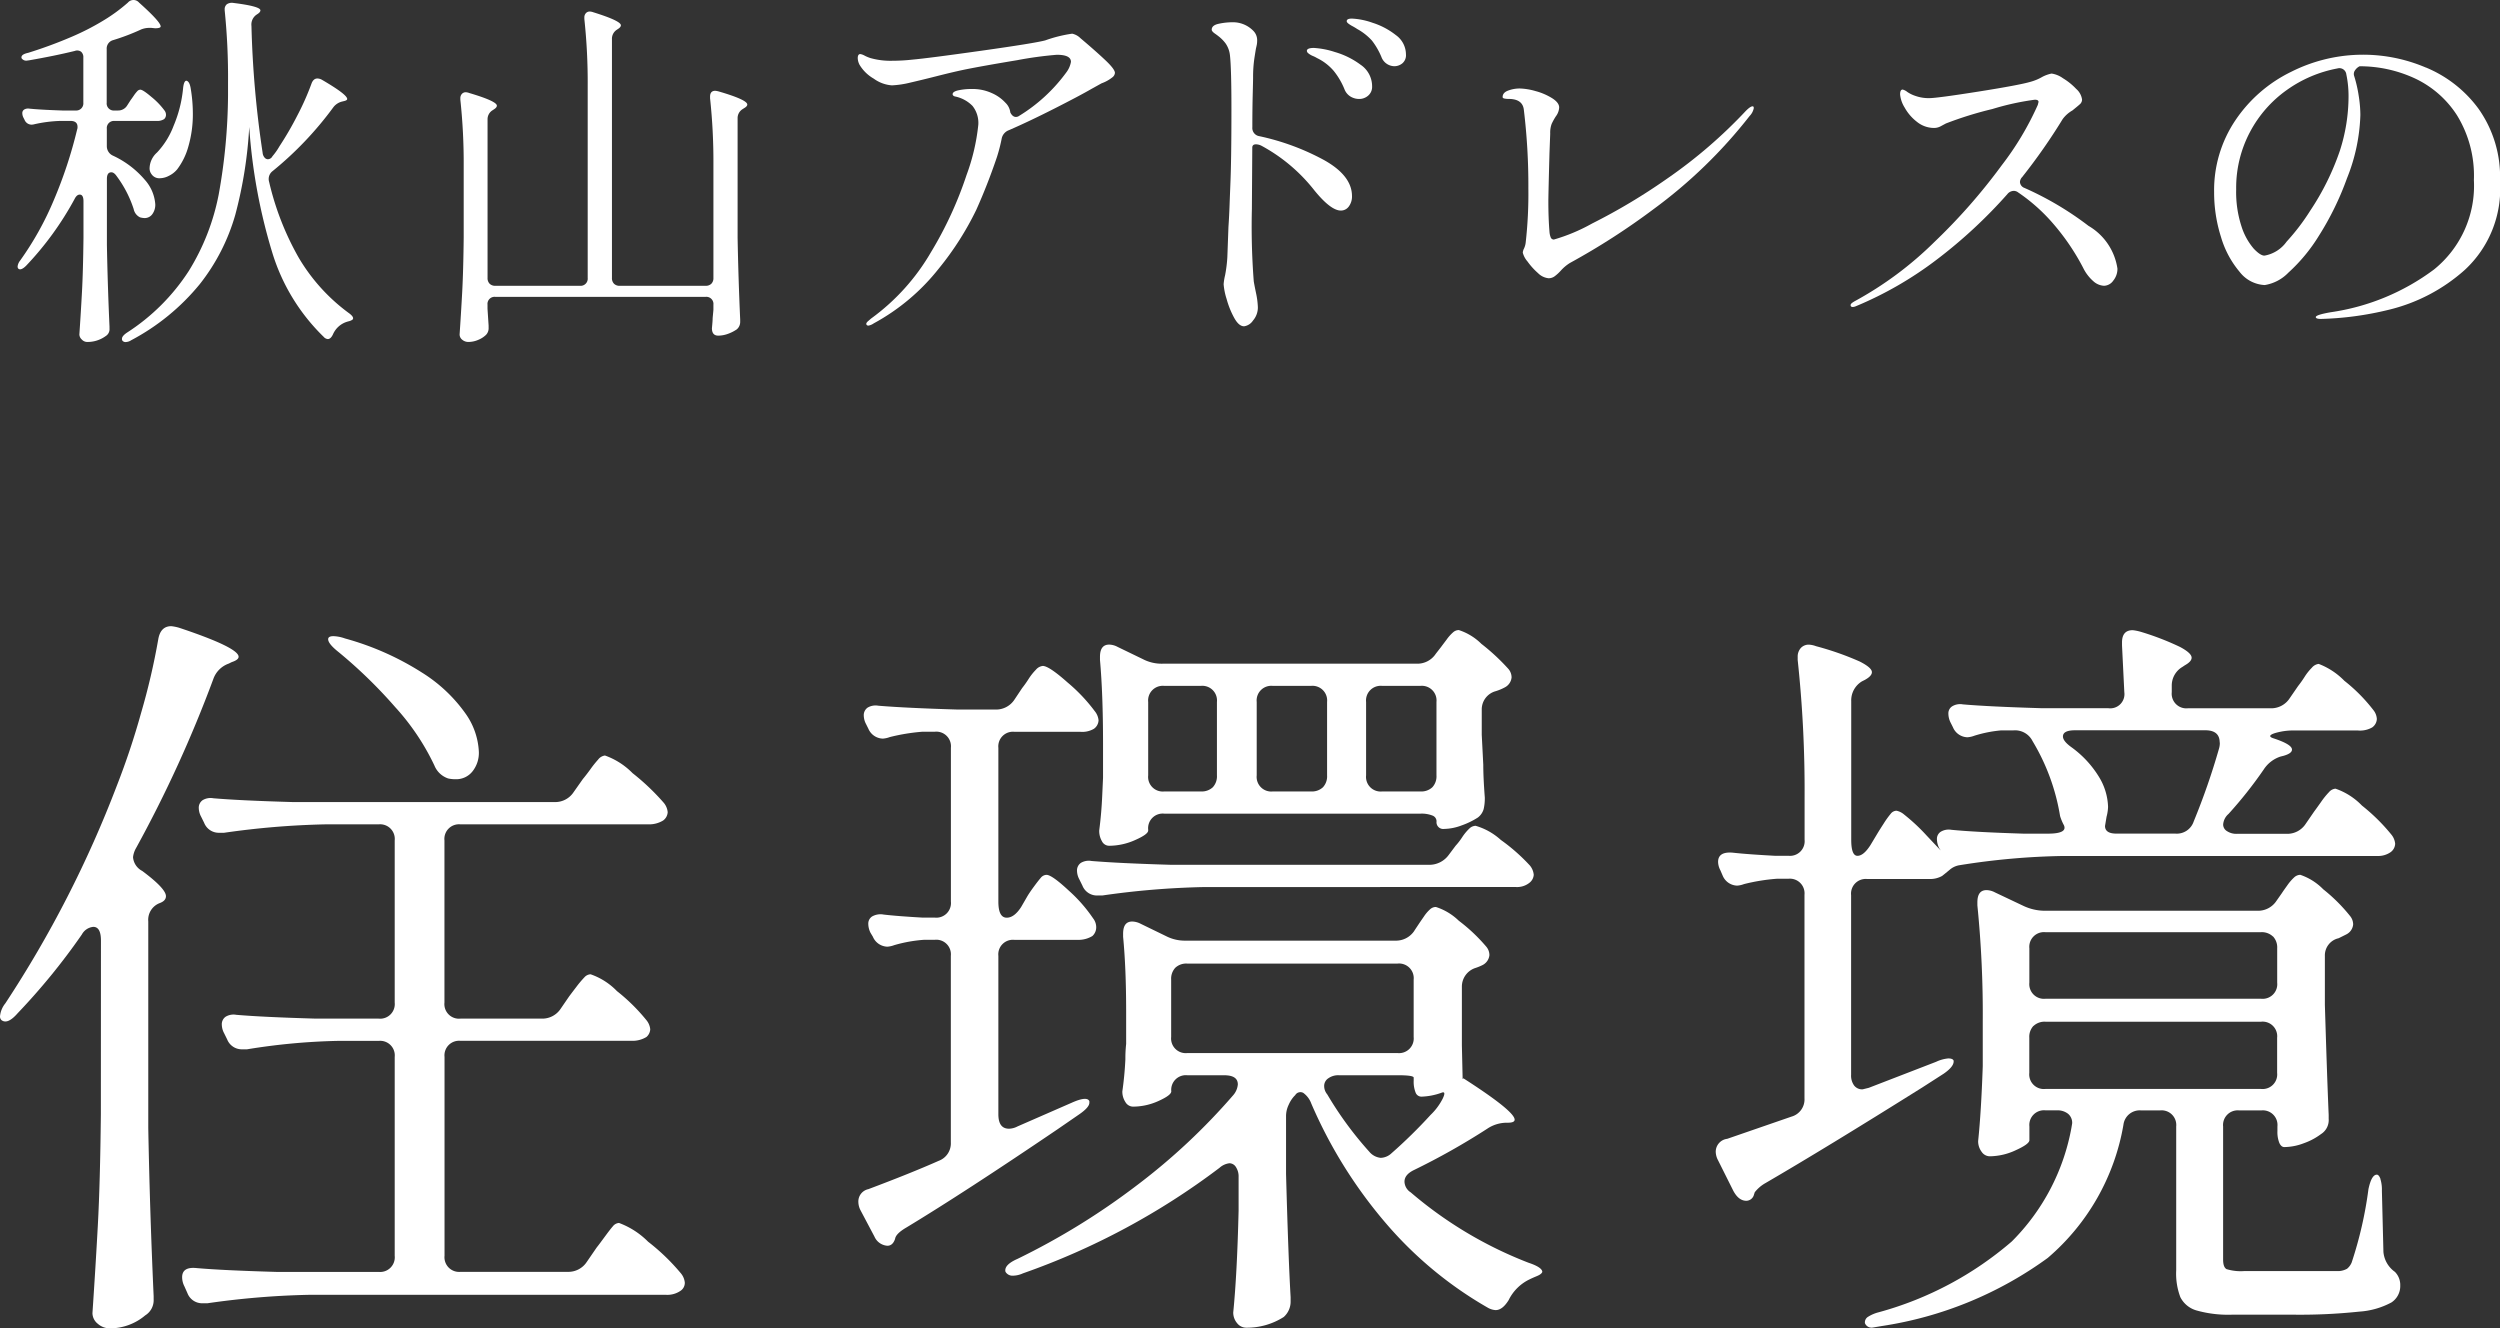 <svg xmlns="http://www.w3.org/2000/svg" width="120.925" height="64.256" viewBox="0 0 120.925 64.256">
  <rect x="0" y="0" width="120.925" height="64.256" fill="#333333" stroke="none"/>
  <g id="sec05-text01" transform="translate(-64 -122.217)">
    <g id="グループ_1968" data-name="グループ 1968" transform="translate(-238.685 -2159.738)">
      <g id="グループ_1967" data-name="グループ 1967">
        <g id="グループ_1966" data-name="グループ 1966">
          <path id="パス_4227" data-name="パス 4227" d="M307.568,2327.453c0-.444-.124-.666-.37-.666a.706.706,0,0,0-.554.37,31.393,31.393,0,0,1-3.108,3.811c-.322.369-.58.481-.777.332a.242.242,0,0,1-.074-.184,1.167,1.167,0,0,1,.258-.629,54.292,54.292,0,0,0,5.4-10.545,36.362,36.362,0,0,0,1.166-3.5,32.893,32.893,0,0,0,.832-3.57c.074-.419.283-.629.63-.629a2.315,2.315,0,0,1,.37.074q2.886.961,2.885,1.406c0,.1-.111.185-.333.259l-.148.073a1.22,1.22,0,0,0-.74.74,61.032,61.032,0,0,1-3.737,8.178,1.133,1.133,0,0,0-.148.443.82.82,0,0,0,.444.666q1.147.854,1.148,1.221c0,.149-.1.26-.3.334a.865.865,0,0,0-.555.888v9.989q.074,4.035.26,8.141v.148a.863.863,0,0,1-.408.777,2.651,2.651,0,0,1-1.7.628.88.88,0,0,1-.592-.221.665.665,0,0,1-.26-.518q.148-2.184.26-4.237t.147-5.384Zm22.238,3.293.406-.592q.111-.149.351-.463a5.056,5.056,0,0,1,.389-.462.425.425,0,0,1,.3-.148,3.245,3.245,0,0,1,1.275.814,9,9,0,0,1,1.425,1.405.817.817,0,0,1,.185.445.529.529,0,0,1-.185.37,1.3,1.3,0,0,1-.7.185h-8.289a.706.706,0,0,0-.776.777v9.62a.708.708,0,0,0,.776.777h5.18a1.063,1.063,0,0,0,.925-.481l.481-.7c.1-.123.228-.3.389-.518s.29-.389.388-.5a.415.415,0,0,1,.3-.166,3.878,3.878,0,0,1,1.406.906,10.127,10.127,0,0,1,1.591,1.535.82.82,0,0,1,.186.445.464.464,0,0,1-.223.407,1.118,1.118,0,0,1-.666.184H317.6a39.807,39.807,0,0,0-4.883.408h-.223a.761.761,0,0,1-.74-.482l-.147-.332a.978.978,0,0,1-.112-.444c0-.346.235-.493.7-.444q1.259.111,3.849.185H321a.708.708,0,0,0,.777-.777v-9.62a.706.706,0,0,0-.777-.777h-2a30.892,30.892,0,0,0-4.365.407h-.223a.761.761,0,0,1-.74-.481l-.148-.3a.912.912,0,0,1-.11-.406.443.443,0,0,1,.185-.389.742.742,0,0,1,.517-.092q1.295.111,3.849.184H321a.707.707,0,0,0,.777-.776v-7.844a.708.708,0,0,0-.777-.777h-2.59a39.827,39.827,0,0,0-4.884.407H313.3a.761.761,0,0,1-.741-.482l-.148-.3a.915.915,0,0,1-.111-.406.442.442,0,0,1,.185-.388.743.743,0,0,1,.518-.093q1.295.111,3.848.184h12.654a1.067,1.067,0,0,0,.926-.48l.443-.629c.123-.148.246-.309.371-.481a5.033,5.033,0,0,1,.369-.462.5.5,0,0,1,.333-.2,3.517,3.517,0,0,1,1.332.85,11.127,11.127,0,0,1,1.517,1.443.822.822,0,0,1,.185.445.53.53,0,0,1-.222.407,1.3,1.3,0,0,1-.7.185h-9.1a.707.707,0,0,0-.776.777v7.844a.706.706,0,0,0,.776.776h3.922A1.066,1.066,0,0,0,329.806,2330.746Zm-11.248-17.871c0-.1.086-.149.258-.149a1.837,1.837,0,0,1,.556.111,13.639,13.639,0,0,1,3.718,1.647,7.341,7.341,0,0,1,2.108,1.979,3.465,3.465,0,0,1,.649,1.851,1.439,1.439,0,0,1-.315.962,1,1,0,0,1-.8.37,1.59,1.59,0,0,1-.37-.037,1.094,1.094,0,0,1-.666-.629,11.411,11.411,0,0,0-1.887-2.813,23.173,23.173,0,0,0-2.738-2.664C318.729,2313.232,318.558,2313.023,318.558,2312.875Z" fill="#fff"/>
          <path id="パス_4228" data-name="パス 4228" d="M352.079,2325.825l.3-.519q.109-.184.314-.462c.135-.184.246-.327.332-.426a.373.373,0,0,1,.278-.147q.26,0,1.074.758a7.265,7.265,0,0,1,1.184,1.35.7.7,0,0,1,.148.445.566.566,0,0,1-.186.407,1.291,1.291,0,0,1-.7.185h-3.07a.706.706,0,0,0-.777.777v7.658c0,.47.172.7.517.7a.93.93,0,0,0,.407-.11l2.627-1.148q.741-.331.851-.074v.074c0,.149-.16.333-.48.555l-1.074.74q-4.477,3.036-7.289,4.737-.518.3-.555.554c-.074.223-.2.333-.37.333a.736.736,0,0,1-.628-.443l-.666-1.259a.9.9,0,0,1-.112-.406.61.61,0,0,1,.481-.629q2.073-.779,3.4-1.369a.9.9,0,0,0,.592-.889v-9.027a.706.706,0,0,0-.777-.777h-.518a6.83,6.83,0,0,0-1.443.259,1.17,1.17,0,0,1-.333.074.784.784,0,0,1-.7-.482l-.111-.184a.986.986,0,0,1-.111-.445.41.41,0,0,1,.185-.351.822.822,0,0,1,.555-.092c.42.05,1.049.1,1.887.148h.592a.708.708,0,0,0,.777-.777v-7.438a.708.708,0,0,0-.777-.777h-.592a9.49,9.49,0,0,0-1.59.26,1.17,1.17,0,0,1-.334.074.784.784,0,0,1-.7-.481l-.111-.222a.919.919,0,0,1-.11-.407.443.443,0,0,1,.185-.389.752.752,0,0,1,.517-.093q1.332.111,3.849.186h1.812a1.064,1.064,0,0,0,.926-.482l.369-.554a5.387,5.387,0,0,0,.315-.445,2.673,2.673,0,0,1,.351-.443.515.515,0,0,1,.333-.186c.2,0,.6.266,1.2.8a8.115,8.115,0,0,1,1.315,1.388.813.813,0,0,1,.184.443.531.531,0,0,1-.221.408,1.113,1.113,0,0,1-.666.147h-3.182a.708.708,0,0,0-.777.777v7.438c0,.517.134.777.406.777Q351.745,2326.343,352.079,2325.825Zm19.018,1.147.222-.334c.049-.073.129-.19.241-.351a1.8,1.8,0,0,1,.3-.351.418.418,0,0,1,.278-.111,2.833,2.833,0,0,1,1.109.666,8.318,8.318,0,0,1,1.332,1.258.636.636,0,0,1,.149.407.606.606,0,0,1-.334.48,2.5,2.5,0,0,1-.37.149.948.948,0,0,0-.628.887v2.85l.037,1.628.037-.037q2.478,1.59,2.478,2c0,.1-.111.148-.333.148h-.037a1.7,1.7,0,0,0-.962.295,33.673,33.673,0,0,1-3.551,2c-.3.149-.445.334-.445.556a.637.637,0,0,0,.3.517,19.621,19.621,0,0,0,5.7,3.405c.444.147.666.3.666.444q-.037.109-.258.2c-.149.062-.273.117-.371.166a2.17,2.17,0,0,0-1,1c-.2.321-.407.481-.629.481a.866.866,0,0,1-.37-.112,18.72,18.72,0,0,1-4.921-4.07,22.618,22.618,0,0,1-3.625-5.809,1.1,1.1,0,0,0-.389-.517.291.291,0,0,0-.389.111l-.037.036a1.505,1.505,0,0,0-.277.426,1.27,1.27,0,0,0-.129.536v2.813q.111,4.071.221,5.957v.184a.994.994,0,0,1-.333.778,3.313,3.313,0,0,1-1.812.518.561.561,0,0,1-.445-.222.788.788,0,0,1-.185-.518q.186-1.851.259-4.922v-1.627a.826.826,0,0,0-.129-.481.378.378,0,0,0-.314-.185.879.879,0,0,0-.481.222,34.846,34.846,0,0,1-9.51,5.105,1.214,1.214,0,0,1-.48.112.392.392,0,0,1-.334-.148.15.15,0,0,1-.037-.111c0-.2.2-.383.592-.555a34.217,34.217,0,0,0,5.791-3.571,30.222,30.222,0,0,0,4.643-4.347.909.909,0,0,0,.222-.518c0-.3-.222-.445-.666-.445h-1.776a.708.708,0,0,0-.777.778c0,.124-.2.277-.61.463a2.993,2.993,0,0,1-1.24.277.434.434,0,0,1-.37-.223.912.912,0,0,1-.147-.517q.111-.777.147-1.554a6.281,6.281,0,0,1,.037-.74v-1.554q0-2.109-.147-3.627v-.147c0-.4.147-.592.443-.592a.94.94,0,0,1,.408.11l1.22.593a1.993,1.993,0,0,0,.962.222h10.139A1.064,1.064,0,0,0,371.1,2326.972Zm-10.211-2.109a39.635,39.635,0,0,0-4.885.407h-.222a.758.758,0,0,1-.739-.481l-.148-.3a.911.911,0,0,1-.112-.408.444.444,0,0,1,.186-.388.747.747,0,0,1,.517-.092q1.334.111,3.848.185H371.8a1.162,1.162,0,0,0,.963-.482l.332-.443a3.088,3.088,0,0,0,.314-.407,2.36,2.36,0,0,1,.352-.425.45.45,0,0,1,.3-.13,3.1,3.1,0,0,1,1.22.684,9,9,0,0,1,1.407,1.24.816.816,0,0,1,.184.444.53.53,0,0,1-.184.369.96.96,0,0,1-.7.223Zm11.248-11.285.259-.333c.073-.1.167-.222.277-.37a2.006,2.006,0,0,1,.3-.333.417.417,0,0,1,.277-.111,2.754,2.754,0,0,1,1.092.666,10.12,10.12,0,0,1,1.313,1.221.633.633,0,0,1,.148.406.606.606,0,0,1-.332.482,2.376,2.376,0,0,1-.445.184.912.912,0,0,0-.666.889v1.221l.074,1.443c0,.42.025.949.074,1.591a2.329,2.329,0,0,1-.055.554.785.785,0,0,1-.277.408,3.717,3.717,0,0,1-.8.388,2.474,2.474,0,0,1-.833.166.326.326,0,0,1-.369-.369.3.3,0,0,0-.2-.278,1.419,1.419,0,0,0-.573-.092H359a.706.706,0,0,0-.777.776v.038c0,.124-.21.277-.629.462a3.1,3.1,0,0,1-1.258.278.392.392,0,0,1-.352-.223.986.986,0,0,1-.13-.517q.111-.85.148-1.739l.037-.814v-1.665q0-2.367-.148-4.033v-.148c0-.394.148-.592.445-.592a.9.9,0,0,1,.406.111l1.221.591a1.967,1.967,0,0,0,.963.222h12.283A1.066,1.066,0,0,0,372.134,2313.578Zm-10.786,6.457a.78.78,0,0,0,.2-.575v-3.551a.709.709,0,0,0-.778-.778H359a.708.708,0,0,0-.777.778v3.551a.707.707,0,0,0,.777.778h1.775A.785.785,0,0,0,361.348,2320.035Zm-1.814,8.731a.778.778,0,0,0-.2.573v2.776a.708.708,0,0,0,.777.777h10.175a.71.71,0,0,0,.778-.777v-2.776a.709.709,0,0,0-.778-.776H360.108A.774.774,0,0,0,359.534,2328.766Zm7.142-8.731a.78.78,0,0,0,.2-.575v-3.551a.709.709,0,0,0-.777-.778h-1.85a.708.708,0,0,0-.777.778v3.551a.707.707,0,0,0,.777.778h1.85A.782.782,0,0,0,366.676,2320.035Zm3.607,13.929h-2.848a.823.823,0,0,0-.5.149.44.44,0,0,0-.2.37.631.631,0,0,0,.149.407,17.077,17.077,0,0,0,2.035,2.775.818.818,0,0,0,.555.295.8.8,0,0,0,.517-.221,24.009,24.009,0,0,0,1.887-1.851,2.926,2.926,0,0,0,.592-.795c.123-.259.1-.351-.073-.277a3.126,3.126,0,0,1-.962.184.3.3,0,0,1-.278-.2,1.416,1.416,0,0,1-.092-.573v-.148Q371.061,2333.964,370.283,2333.964Zm1.684-13.929a.776.776,0,0,0,.2-.575v-3.551a.709.709,0,0,0-.777-.778h-1.85a.708.708,0,0,0-.777.778v3.551a.707.707,0,0,0,.777.778h1.85A.782.782,0,0,0,371.967,2320.035Z" fill="#fff"/>
          <path id="パス_4229" data-name="パス 4229" d="M396.923,2333.151c.148,0,.234.037.26.11v.037c0,.173-.162.37-.482.592l-1.036.666q-4.66,2.923-7.585,4.625a1.744,1.744,0,0,0-.518.444l-.037.112a.387.387,0,0,1-.37.3q-.371,0-.629-.481l-.74-1.48a.922.922,0,0,1-.111-.407.63.63,0,0,1,.555-.629l3.109-1.074a.865.865,0,0,0,.629-.887v-9.842a.709.709,0,0,0-.778-.777h-.554a9.322,9.322,0,0,0-1.592.258,1.169,1.169,0,0,1-.332.075.783.783,0,0,1-.7-.481l-.112-.26a.916.916,0,0,1-.111-.406q0-.519.74-.444.666.075,2,.147h.666a.708.708,0,0,0,.778-.776V2320.5a59.022,59.022,0,0,0-.334-6.623v-.148a.622.622,0,0,1,.148-.426.516.516,0,0,1,.407-.166,1.184,1.184,0,0,1,.333.074,14.266,14.266,0,0,1,2.11.74c.393.2.592.37.592.517,0,.124-.112.247-.334.37l-.148.075a1.073,1.073,0,0,0-.518.962v6.7q0,.775.3.776c.2,0,.407-.172.629-.517l.333-.555q.111-.185.315-.5a4.287,4.287,0,0,1,.333-.462.368.368,0,0,1,.277-.148.819.819,0,0,1,.37.184,9.194,9.194,0,0,1,1.074,1q.627.666.7.739l-.075-.11a.989.989,0,0,1-.111-.444.409.409,0,0,1,.186-.352.752.752,0,0,1,.517-.093q1.146.113,3.479.186h1.183q.961,0,.778-.407a2.388,2.388,0,0,1-.186-.445,10.2,10.2,0,0,0-1.332-3.626.944.944,0,0,0-.925-.517h-.592a6.055,6.055,0,0,0-1.3.259,1.187,1.187,0,0,1-.332.074.782.782,0,0,1-.7-.482l-.111-.221a.989.989,0,0,1-.111-.445.4.4,0,0,1,.185-.35.743.743,0,0,1,.518-.093q1.257.109,3.811.185h3.219a.687.687,0,0,0,.777-.778l-.111-2.257v-.147q0-.593.519-.592a2.347,2.347,0,0,1,.369.073,13.164,13.164,0,0,1,1.924.741c.371.2.555.37.555.518q0,.185-.333.369l-.111.075a1.042,1.042,0,0,0-.517.924v.3a.708.708,0,0,0,.777.778h4a1.065,1.065,0,0,0,.924-.481l.408-.593a5.343,5.343,0,0,0,.314-.443,2.586,2.586,0,0,1,.352-.444.511.511,0,0,1,.332-.186,3.456,3.456,0,0,1,1.24.815,8.075,8.075,0,0,1,1.424,1.443.746.746,0,0,1,.149.406.528.528,0,0,1-.223.407,1.182,1.182,0,0,1-.7.149h-3.033a3.131,3.131,0,0,0-.981.13q-.39.129-.093.24c.617.2.925.383.925.555,0,.124-.136.222-.406.3l-.149.037a1.539,1.539,0,0,0-.814.629,20.258,20.258,0,0,1-1.7,2.146.744.744,0,0,0-.26.518.375.375,0,0,0,.186.314.814.814,0,0,0,.48.13h2.4a1.063,1.063,0,0,0,.925-.481l.407-.592q.111-.148.333-.462a3.862,3.862,0,0,1,.389-.482.466.466,0,0,1,.314-.167,3.24,3.24,0,0,1,1.277.815,9.135,9.135,0,0,1,1.425,1.406.81.81,0,0,1,.184.443.527.527,0,0,1-.221.408,1.053,1.053,0,0,1-.629.184H402.474a34.716,34.716,0,0,0-5,.445.951.951,0,0,0-.481.221q-.222.186-.369.3a1.177,1.177,0,0,1-.593.148H393a.709.709,0,0,0-.777.777v8.694a.808.808,0,0,0,.148.519.49.49,0,0,0,.407.184l.3-.074,3.256-1.258A1.732,1.732,0,0,1,396.923,2333.151Zm20.9,5.827a1.731,1.731,0,0,1,.074.574l.074,2.959a1.323,1.323,0,0,0,.555.963.9.9,0,0,1,.259.666.944.944,0,0,1-.426.814,3.809,3.809,0,0,1-1.553.444,27.255,27.255,0,0,1-3.275.147h-2.849a5.651,5.651,0,0,1-1.739-.2,1.263,1.263,0,0,1-.795-.647,3.219,3.219,0,0,1-.2-1.3v-6.956a.709.709,0,0,0-.776-.777h-.926a.793.793,0,0,0-.851.7,10.884,10.884,0,0,1-3.663,6.438,18.263,18.263,0,0,1-8.029,3.293l-.443.074a.342.342,0,0,1-.371-.222v-.037a.319.319,0,0,1,.148-.259,1.781,1.781,0,0,1,.518-.222,16.515,16.515,0,0,0,6.438-3.423,10.4,10.4,0,0,0,2.886-5.495l.037-.222a.567.567,0,0,0-.2-.462.822.822,0,0,0-.537-.166h-.555a.709.709,0,0,0-.777.777v.666q0,.186-.647.48a3.026,3.026,0,0,1-1.277.3.481.481,0,0,1-.389-.221.846.846,0,0,1-.166-.518q.147-1.407.223-3.626v-2.184a52.388,52.388,0,0,0-.26-5.587v-.147c0-.4.149-.592.444-.592a.917.917,0,0,1,.408.111l1.406.666a2.453,2.453,0,0,0,.961.221h10.323a1.063,1.063,0,0,0,.925-.48l.26-.37q.072-.112.258-.37a2.339,2.339,0,0,1,.333-.389.453.453,0,0,1,.3-.129,2.814,2.814,0,0,1,1.111.7,8.093,8.093,0,0,1,1.3,1.295.644.644,0,0,1,.147.406.6.6,0,0,1-.333.482l-.369.184a.849.849,0,0,0-.666.852v2.368q.109,3.59.184,5.327v.186a.8.8,0,0,1-.37.74,3.1,3.1,0,0,1-.832.443,2.713,2.713,0,0,1-.943.186c-.1,0-.18-.068-.241-.2a1.419,1.419,0,0,1-.093-.574v-.222a.708.708,0,0,0-.777-.777h-1.073a.708.708,0,0,0-.777.777v6.437c0,.247.056.4.166.463a2.352,2.352,0,0,0,.87.093h4.588a.946.946,0,0,0,.37-.111.767.767,0,0,0,.223-.3,19.1,19.1,0,0,0,.813-3.552c.1-.469.234-.7.408-.7C417.718,2338.775,417.778,2338.843,417.828,2338.978Zm-5.2-11.728a.776.776,0,0,0-.574-.205H401.622a.71.71,0,0,0-.777.778v1.665a.709.709,0,0,0,.777.777h10.434a.708.708,0,0,0,.777-.777v-1.665A.777.777,0,0,0,412.63,2327.25Zm-11.581,4.328a.778.778,0,0,0-.2.574v1.7a.707.707,0,0,0,.777.776h10.434a.706.706,0,0,0,.777-.776v-1.7a.706.706,0,0,0-.777-.777H401.622A.779.779,0,0,0,401.049,2331.578Zm9.009-13.708q0-.593-.7-.592h-6.29c-.394,0-.591.1-.591.3,0,.148.134.32.406.517a4.948,4.948,0,0,1,1.351,1.462,2.931,2.931,0,0,1,.425,1.425,2.081,2.081,0,0,1-.073.48l-.074.445c0,.247.184.37.554.37h2.849a.863.863,0,0,0,.888-.592,33.24,33.24,0,0,0,1.221-3.515A.954.954,0,0,0,410.058,2317.87Z" fill="#fff"/>
        </g>
      </g>
    </g>
    <g id="グループ_1971" data-name="グループ 1971" transform="translate(-238.685 -2159.738)">
      <g id="グループ_1970" data-name="グループ 1970">
        <g id="グループ_1969" data-name="グループ 1969">
          <path id="パス_4230" data-name="パス 4230" d="M308.842,2287.048l.162-.252c.036-.047.087-.12.153-.216a1.672,1.672,0,0,1,.17-.216.211.211,0,0,1,.145-.072q.126,0,.548.36a3.548,3.548,0,0,1,.622.648.341.341,0,0,1,.072.216.277.277,0,0,1-.09.2.605.605,0,0,1-.324.09h-2.071a.343.343,0,0,0-.377.378v.846a.5.5,0,0,0,.288.45,4.517,4.517,0,0,1,1.556,1.179,1.987,1.987,0,0,1,.5,1.178.765.765,0,0,1-.144.478.453.453,0,0,1-.378.188.972.972,0,0,1-.216-.035.569.569,0,0,1-.307-.4,5.5,5.5,0,0,0-.828-1.6c-.084-.12-.168-.179-.252-.179-.143,0-.215.107-.215.323v3.186q.036,1.962.126,3.96v.09a.388.388,0,0,1-.18.36,1.5,1.5,0,0,1-.9.288.358.358,0,0,1-.26-.118.344.344,0,0,1-.118-.242q.072-1.063.126-2.061t.073-2.618v-1.765c0-.216-.061-.324-.18-.324-.1,0-.18.072-.252.215a15.082,15.082,0,0,1-2.34,3.223q-.254.252-.379.144a.151.151,0,0,1-.035-.108.56.56,0,0,1,.125-.288,14.882,14.882,0,0,0,1.629-2.926,21.624,21.624,0,0,0,1.125-3.41.3.3,0,0,0,.019-.126c0-.192-.115-.288-.342-.288H305.6a6.549,6.549,0,0,0-1.26.162.47.47,0,0,1-.144.018.369.369,0,0,1-.324-.234l-.055-.108a.491.491,0,0,1-.053-.216.2.2,0,0,1,.089-.171.369.369,0,0,1,.253-.045c.348.036.875.066,1.584.09h.648a.346.346,0,0,0,.378-.379v-2.177a.351.351,0,0,0-.108-.287.324.324,0,0,0-.306-.038q-.955.235-2.2.452l-.127.017a.267.267,0,0,1-.252-.126v-.036c0-.1.109-.168.325-.216a21.583,21.583,0,0,0,2.142-.792,11.983,11.983,0,0,0,1.457-.747,8.067,8.067,0,0,0,1.225-.891.353.353,0,0,1,.539,0c.7.625,1.045,1.007,1.045,1.152q0,.09-.27.09l-.18-.018h-.126a1.057,1.057,0,0,0-.36.072,10.524,10.524,0,0,1-1.369.522.421.421,0,0,0-.305.432v2.591a.343.343,0,0,0,.377.379h.163A.51.51,0,0,0,308.842,2287.048Zm6.641,2.529a.214.214,0,0,0,.162.081.258.258,0,0,0,.217-.144,3.1,3.1,0,0,0,.342-.486,15.417,15.417,0,0,0,.863-1.486,12.752,12.752,0,0,0,.684-1.539c.06-.167.156-.252.289-.252a.481.481,0,0,1,.234.073q1.2.7,1.205.918c0,.049-.06.084-.179.108l-.072.018a.762.762,0,0,0-.415.27,16.683,16.683,0,0,1-2.951,3.1.475.475,0,0,0-.18.36.44.44,0,0,0,.018.144,13.632,13.632,0,0,0,1.431,3.672,8.967,8.967,0,0,0,2.4,2.664c.155.108.234.2.234.27a.1.1,0,0,1-.064.09.5.5,0,0,1-.135.054c-.048.012-.09.024-.125.036a1.093,1.093,0,0,0-.648.594q-.108.234-.252.234a.3.3,0,0,1-.2-.108,9.584,9.584,0,0,1-2.476-4.041,27.018,27.018,0,0,1-1.125-6.111,20.807,20.807,0,0,1-.674,4.248,9.688,9.688,0,0,1-1.719,3.357,10.793,10.793,0,0,1-3.312,2.709.521.521,0,0,1-.271.09.189.189,0,0,1-.161-.072.144.144,0,0,1-.018-.091c0-.083.077-.179.233-.287a9.989,9.989,0,0,0,3.006-3,10.964,10.964,0,0,0,1.44-3.69,27.834,27.834,0,0,0,.451-4.8v-.594a32.056,32.056,0,0,0-.162-3.51v-.037a.307.307,0,0,1,.107-.26.436.436,0,0,1,.307-.063c.876.109,1.314.228,1.314.36,0,.06-.049.12-.144.18l-.054.036a.582.582,0,0,0-.235.54,48.872,48.872,0,0,0,.541,6.138A.4.4,0,0,0,315.483,2289.577Zm-3.779-3.717c.1.024.162.138.2.342a7.36,7.36,0,0,1,.109,1.224,5.575,5.575,0,0,1-.216,1.611,3.246,3.246,0,0,1-.54,1.107,1.192,1.192,0,0,1-.4.314.963.963,0,0,1-.432.118.452.452,0,0,1-.414-.2.463.463,0,0,1-.09-.306,1.055,1.055,0,0,1,.36-.739,3.861,3.861,0,0,0,.8-1.287,6.141,6.141,0,0,0,.459-1.808C311.565,2285.986,311.62,2285.86,311.7,2285.86Z" fill="#fff"/>
          <path id="パス_4231" data-name="パス 4231" d="M337.093,2295.679a.377.377,0,0,0,.1-.279v-5.472a28.682,28.682,0,0,0-.162-3.221v-.073q0-.288.252-.288a1.07,1.07,0,0,1,.18.036q1.368.4,1.368.63,0,.09-.162.18l-.054.036a.507.507,0,0,0-.252.45v5.779q.036,1.96.125,3.959v.09a.475.475,0,0,1-.162.378,1.837,1.837,0,0,1-.422.216,1.376,1.376,0,0,1-.477.09q-.306,0-.306-.36c.024-.241.035-.4.035-.486l.037-.4v-.252a.344.344,0,0,0-.379-.378H326.644a.343.343,0,0,0-.378.378v.2l.053.811v.107a.46.46,0,0,1-.125.342,1.168,1.168,0,0,1-.379.243,1.207,1.207,0,0,1-.467.1.454.454,0,0,1-.306-.108.324.324,0,0,1-.126-.252q.072-1.063.126-2.061t.072-2.618V2290a28.712,28.712,0,0,0-.162-3.222v-.071a.3.3,0,0,1,.072-.207.248.248,0,0,1,.2-.083.559.559,0,0,1,.162.038q1.332.394,1.332.611c0,.06-.048.12-.145.18l-.052.036a.508.508,0,0,0-.253.45v7.668a.381.381,0,0,0,.1.279.377.377,0,0,0,.28.1h4.085a.345.345,0,0,0,.379-.378v-9.306a28.689,28.689,0,0,0-.162-3.221v-.073a.3.3,0,0,1,.073-.207.246.246,0,0,1,.2-.081.566.566,0,0,1,.162.036q1.332.414,1.332.63c0,.06-.049.12-.145.18l-.053.036a.516.516,0,0,0-.234.45V2295.4a.377.377,0,0,0,.1.279.37.37,0,0,0,.278.1h4.158A.375.375,0,0,0,337.093,2295.679Z" fill="#fff"/>
          <path id="パス_4232" data-name="パス 4232" d="M356.145,2284.861q.47.442.469.621a.3.3,0,0,1-.127.216,1.815,1.815,0,0,1-.521.288l-.487.27q-.558.324-1.781.945t-2.215,1.052a.547.547,0,0,0-.341.379,7.957,7.957,0,0,1-.235.918q-.45,1.332-1,2.556a14.433,14.433,0,0,1-1.809,2.835,10.212,10.212,0,0,1-3.15,2.655.662.662,0,0,1-.252.109c-.072,0-.108-.032-.108-.091,0-.036.036-.084.108-.144s.113-.1.125-.108a10.416,10.416,0,0,0,2.89-3.2,18.328,18.328,0,0,0,1.727-3.744,9.936,9.936,0,0,0,.568-2.43,1.322,1.322,0,0,0-.28-.909,1.637,1.637,0,0,0-.854-.459c-.072-.024-.108-.06-.108-.108,0-.084.092-.147.279-.189a3.007,3.007,0,0,1,.657-.063,2.234,2.234,0,0,1,.963.2,1.946,1.946,0,0,1,.656.466.778.778,0,0,1,.235.469c.072.144.162.216.269.216a.268.268,0,0,0,.162-.054,7.975,7.975,0,0,0,2.269-2.088,1.188,1.188,0,0,0,.233-.522c0-.228-.227-.342-.683-.342a18.063,18.063,0,0,0-1.917.261q-1.575.261-2.476.441c-.359.073-.846.186-1.457.342-.42.107-.832.207-1.233.3a4.569,4.569,0,0,1-.892.135,1.692,1.692,0,0,1-.881-.325,1.9,1.9,0,0,1-.684-.666.73.73,0,0,1-.09-.323q0-.2.126-.2a.661.661,0,0,1,.216.081,1.706,1.706,0,0,0,.288.117,3.532,3.532,0,0,0,1.044.126,8.922,8.922,0,0,0,.971-.055q.774-.069,3.34-.431t3.086-.5a6.581,6.581,0,0,1,1.3-.324.8.8,0,0,1,.4.217Q355.678,2284.419,356.145,2284.861Z" fill="#fff"/>
          <path id="パス_4233" data-name="パス 4233" d="M363.6,2288.542a11.653,11.653,0,0,1,3.123,1.152q1.357.756,1.358,1.746a.806.806,0,0,1-.152.5.471.471,0,0,1-.387.2q-.486,0-1.278-.973a8.2,8.2,0,0,0-2.556-2.159.612.612,0,0,0-.27-.072c-.121,0-.18.054-.18.162l-.019,2.952a34.589,34.589,0,0,0,.09,3.51c.012.084.049.273.109.566a3.8,3.8,0,0,1,.09.694.967.967,0,0,1-.234.638.625.625,0,0,1-.432.28q-.253,0-.477-.405a4.149,4.149,0,0,1-.369-.918,3.125,3.125,0,0,1-.144-.71,2.689,2.689,0,0,1,.072-.442,6.607,6.607,0,0,0,.108-.873l.053-1.458c.025-.36.042-.711.054-1.053s.025-.663.037-.964q.053-1.2.053-3.671,0-1.98-.071-2.61a1.23,1.23,0,0,0-.216-.585,1.809,1.809,0,0,0-.316-.324c-.1-.078-.17-.129-.207-.153-.1-.073-.143-.132-.143-.18,0-.144.113-.24.342-.288a3.146,3.146,0,0,1,.648-.072,1.371,1.371,0,0,1,1.008.4.639.639,0,0,1,.2.468,1.212,1.212,0,0,1-.017.216c-.012.06-.025.114-.036.162s-.04.228-.082.5a6.146,6.146,0,0,0-.062.918q0,.126-.018.828t-.018,1.584A.4.4,0,0,0,363.6,2288.542Zm3.663-4.068a3.891,3.891,0,0,1,1.232.611,1.256,1.256,0,0,1,.559,1.045.559.559,0,0,1-.19.45.653.653,0,0,1-.44.162.807.807,0,0,1-.4-.108.708.708,0,0,1-.306-.36,3.509,3.509,0,0,0-.522-.891,2.473,2.473,0,0,0-.81-.621,1.354,1.354,0,0,0-.2-.1.843.843,0,0,1-.215-.127.168.168,0,0,1-.073-.118c0-.095.115-.143.342-.143A3.994,3.994,0,0,1,367.261,2284.474Zm1.827-1.413a3.553,3.553,0,0,1,1.116.594,1.153,1.153,0,0,1,.485.927.513.513,0,0,1-.179.441.62.62,0,0,1-.378.135.681.681,0,0,1-.631-.45,3.46,3.46,0,0,0-.459-.792,2.745,2.745,0,0,0-.711-.558,2.509,2.509,0,0,0-.225-.135,1.409,1.409,0,0,1-.2-.126c-.055-.042-.082-.081-.082-.117q0-.126.252-.126A3.447,3.447,0,0,1,369.088,2283.061Z" fill="#fff"/>
          <path id="パス_4234" data-name="パス 4234" d="M377.079,2295.166a3.332,3.332,0,0,1-.512-.567,1.045,1.045,0,0,1-.225-.423.528.528,0,0,1,.063-.207.948.948,0,0,0,.08-.3,21.22,21.22,0,0,0,.127-2.609,30.386,30.386,0,0,0-.217-3.78c-.035-.361-.281-.54-.738-.54a1,1,0,0,1-.2-.018c-.061-.012-.09-.036-.09-.072q0-.216.27-.315a1.606,1.606,0,0,1,.558-.1,3.049,3.049,0,0,1,.765.126,2.927,2.927,0,0,1,.8.343c.227.143.342.293.342.449a.768.768,0,0,1-.162.431,3.048,3.048,0,0,0-.2.361,1.215,1.215,0,0,0-.071.468l-.036.955q-.053,2-.054,2.3c0,.576.019,1.074.054,1.493a.911.911,0,0,0,.062.28.157.157,0,0,0,.154.1,8.719,8.719,0,0,0,1.844-.774,28.813,28.813,0,0,0,3.627-2.169,23.529,23.529,0,0,0,3.817-3.285q.216-.216.324-.216c.036,0,.054.03.054.09a.747.747,0,0,1-.2.378,23.592,23.592,0,0,1-4.652,4.51,33.824,33.824,0,0,1-4.041,2.6,2.032,2.032,0,0,0-.432.361,2.093,2.093,0,0,1-.3.278.49.49,0,0,1-.3.1A.837.837,0,0,1,377.079,2295.166Z" fill="#fff"/>
          <path id="パス_4235" data-name="パス 4235" d="M400.39,2290.756a.324.324,0,0,0,.216.288,15.28,15.28,0,0,1,3.1,1.836,2.88,2.88,0,0,1,1.4,2.07.9.9,0,0,1-.2.576.565.565,0,0,1-.449.252.829.829,0,0,1-.522-.225,2.056,2.056,0,0,1-.486-.639,11.017,11.017,0,0,0-1.422-2.106,8.616,8.616,0,0,0-1.728-1.548.338.338,0,0,0-.216-.072.411.411,0,0,0-.306.162,23.733,23.733,0,0,1-3.384,3.141,17.588,17.588,0,0,1-3.942,2.277.416.416,0,0,1-.144.036c-.073,0-.108-.03-.108-.09s.06-.108.18-.18a17.117,17.117,0,0,0,3.879-2.88,28.082,28.082,0,0,0,3.24-3.69,14.323,14.323,0,0,0,1.755-2.934l.036-.144c0-.072-.061-.108-.18-.108a12.74,12.74,0,0,0-2.052.45,17.617,17.617,0,0,0-2.25.7l-.235.126a.678.678,0,0,1-.342.09,1.32,1.32,0,0,1-.828-.3,2.246,2.246,0,0,1-.593-.693,1.44,1.44,0,0,1-.216-.63c0-.155.042-.234.126-.234a.6.6,0,0,1,.224.117,1.529,1.529,0,0,0,.388.189,1.912,1.912,0,0,0,.666.109q.378,0,2.376-.316t2.538-.477a2.328,2.328,0,0,0,.558-.234,1.69,1.69,0,0,1,.45-.162,1.247,1.247,0,0,1,.549.225,3.063,3.063,0,0,1,.647.522.821.821,0,0,1,.279.513.3.3,0,0,1-.107.225c-.072.066-.192.164-.36.3a1.519,1.519,0,0,0-.468.414,28.292,28.292,0,0,1-1.962,2.808A.373.373,0,0,0,400.39,2290.756Z" fill="#fff"/>
          <path id="パス_4236" data-name="パス 4236" d="M420.028,2285.221a6,6,0,0,1,2.547,2,5.7,5.7,0,0,1,1.035,3.519,5.337,5.337,0,0,1-1.718,4.284,8.5,8.5,0,0,1-3.672,1.917,15.35,15.35,0,0,1-3.268.441q-.252,0-.252-.089,0-.109.721-.235a10.954,10.954,0,0,0,5-2.07,5.2,5.2,0,0,0,1.926-4.32,5.568,5.568,0,0,0-.82-3.141,4.87,4.87,0,0,0-2.079-1.8,6.333,6.333,0,0,0-2.628-.567.565.565,0,0,0-.225.2.3.3,0,0,0-.045.252,6.3,6.3,0,0,1,.225.972,6.164,6.164,0,0,1,.081.936,8.87,8.87,0,0,1-.648,3.06,14.091,14.091,0,0,1-1.359,2.781,8.19,8.19,0,0,1-1.475,1.782,2.037,2.037,0,0,1-1.144.6,1.628,1.628,0,0,1-1.215-.639,4.619,4.619,0,0,1-.9-1.684,7.112,7.112,0,0,1-.333-2.177,6.053,6.053,0,0,1,1.026-3.465,6.867,6.867,0,0,1,2.7-2.349,7.728,7.728,0,0,1,6.515-.207Zm-3.851.333a.338.338,0,0,0-.433-.288,6.162,6.162,0,0,0-2.448,1.044,5.824,5.824,0,0,0-1.781,2.034,5.757,5.757,0,0,0-.666,2.772,5.341,5.341,0,0,0,.26,1.8,3.077,3.077,0,0,0,.585,1.062c.216.229.39.342.522.342a1.664,1.664,0,0,0,1.071-.675,10.493,10.493,0,0,0,1.144-1.5,12.461,12.461,0,0,0,1.43-2.889,8.587,8.587,0,0,0,.423-2.637A5.059,5.059,0,0,0,416.177,2285.554Z" fill="#fff"/>
        </g>
      </g>
    </g>
  </g>
</svg>

